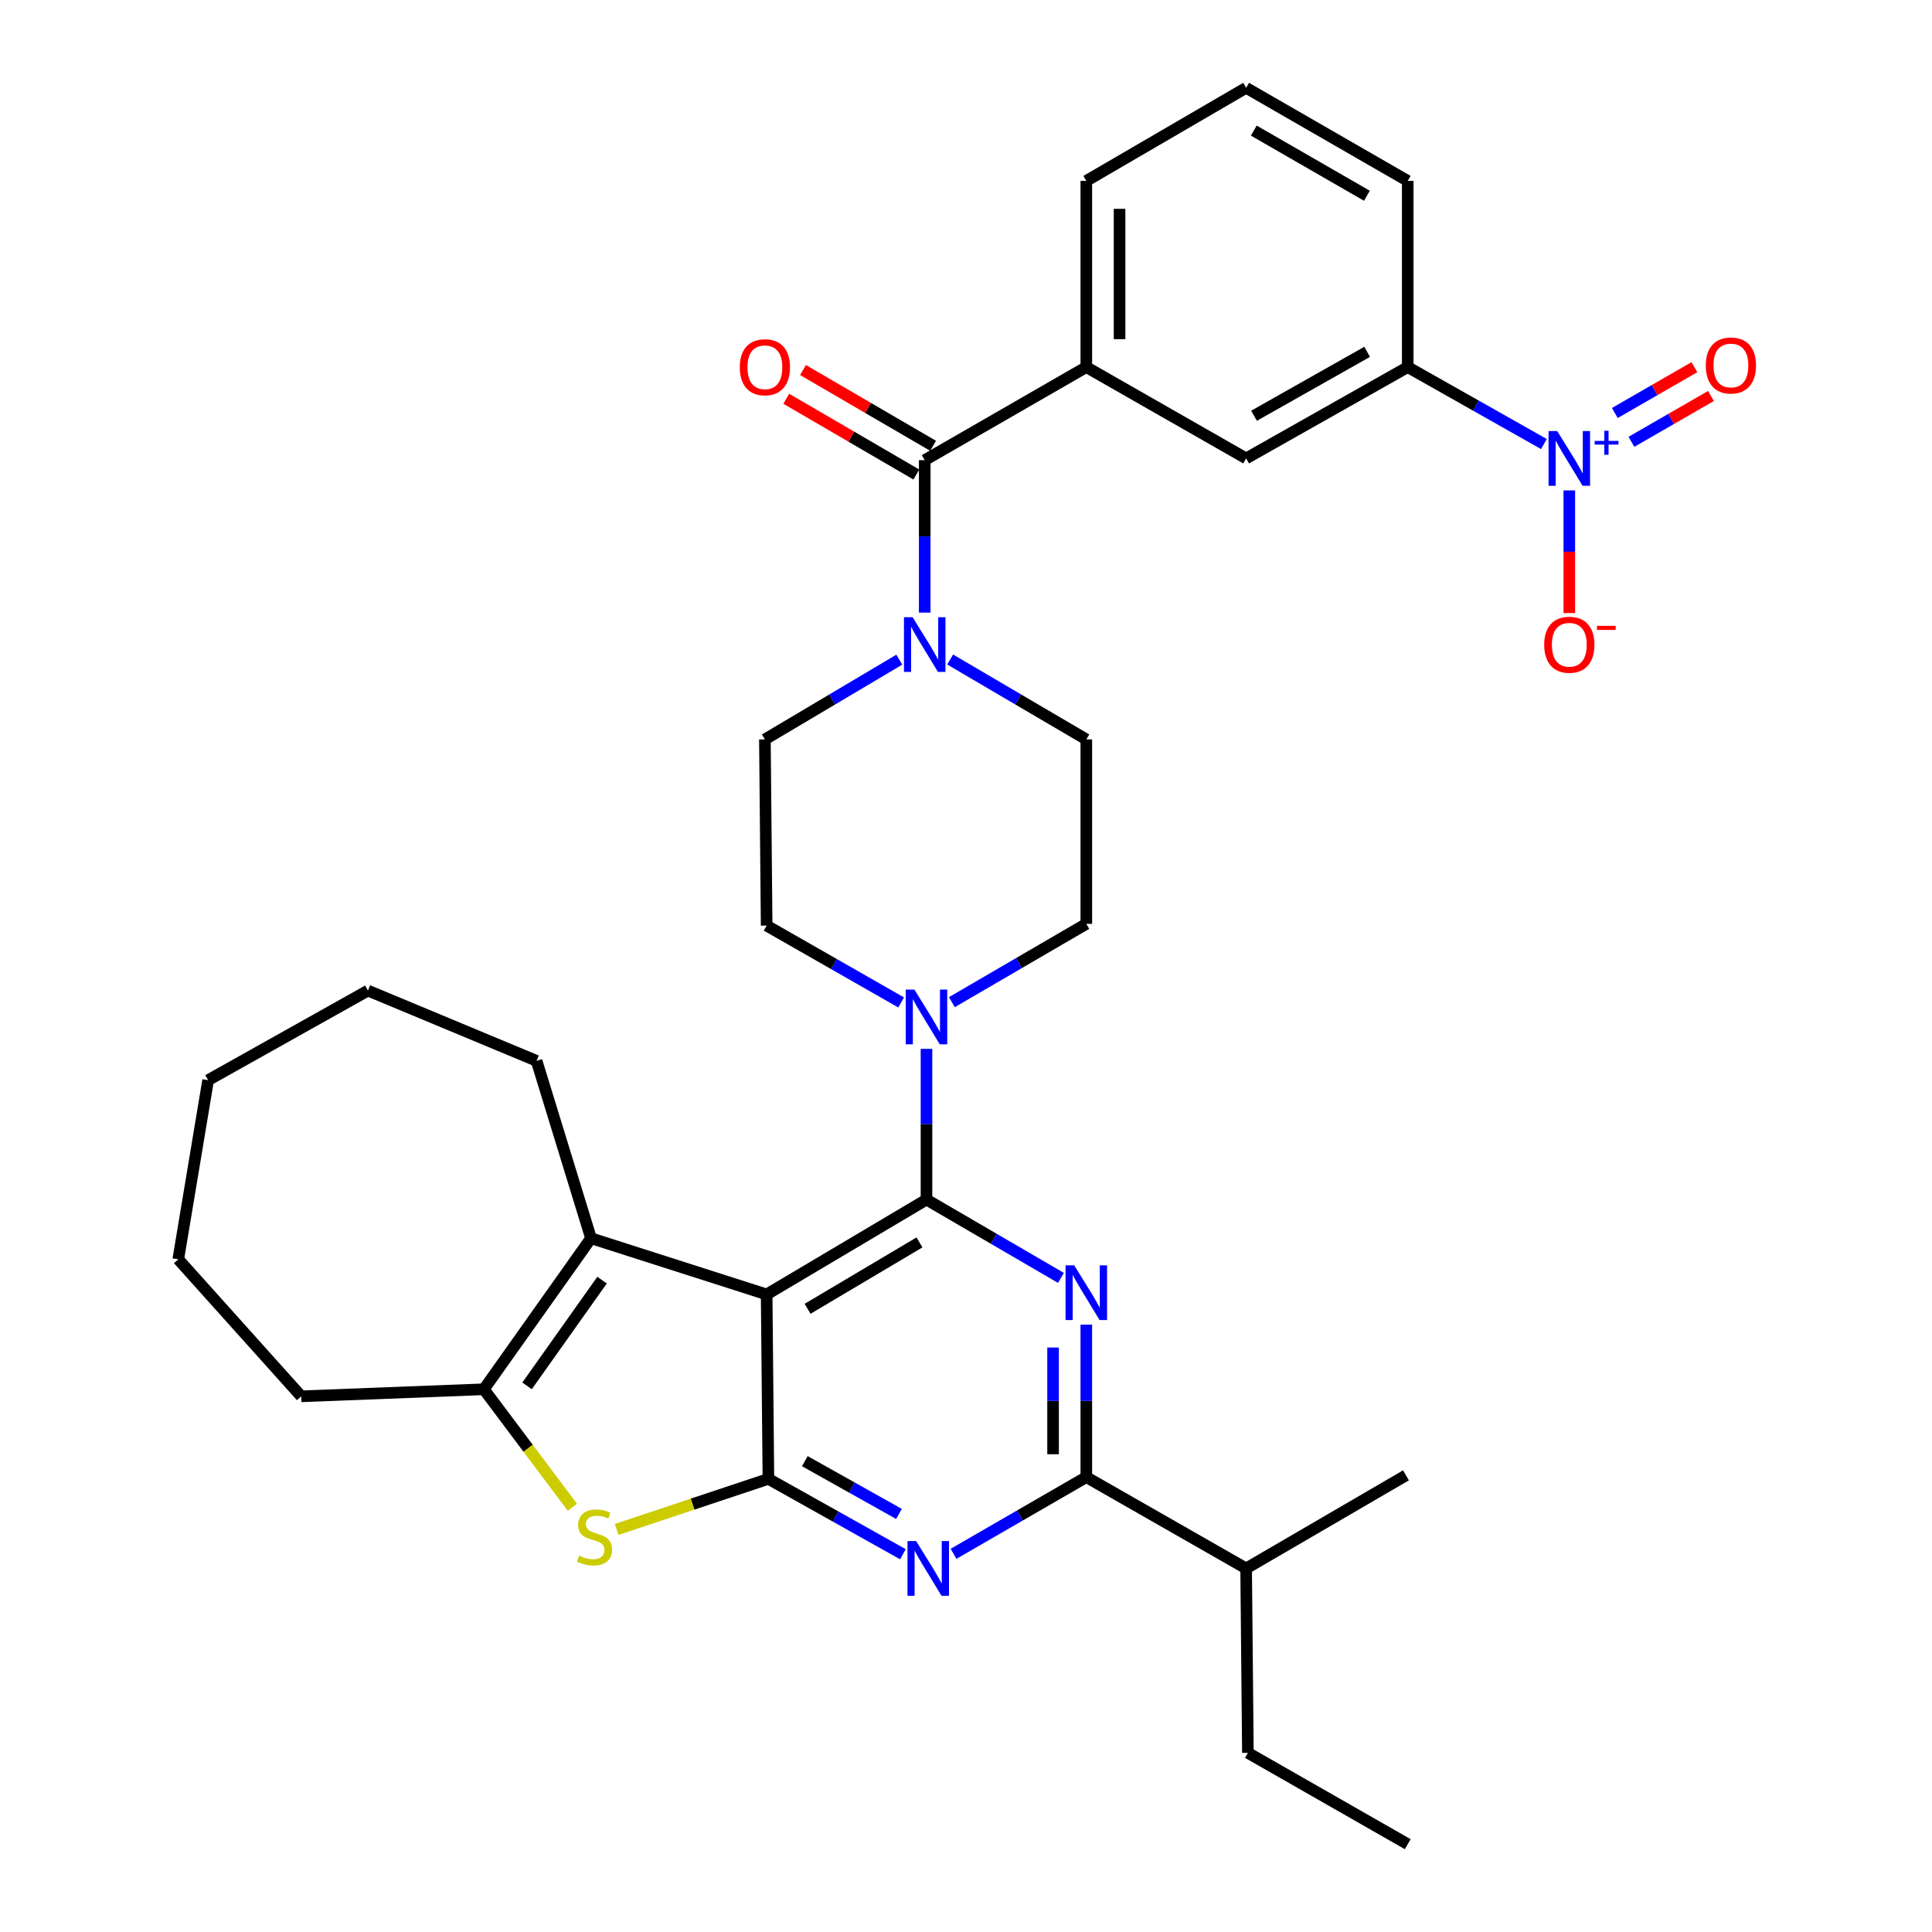 <?xml version='1.0' encoding='iso-8859-1'?>
<svg version='1.1' baseProfile='full'
              xmlns='http://www.w3.org/2000/svg'
                      xmlns:rdkit='http://www.rdkit.org/xml'
                      xmlns:xlink='http://www.w3.org/1999/xlink'
                  xml:space='preserve'
width='1000px' height='1000px' viewBox='0 0 1000 1000'>
<!-- END OF HEADER -->
<rect style='opacity:1.0;fill:#FFFFFF;stroke:none' width='1000' height='1000' x='0' y='0'> </rect>
<path class='bond-0' d='M 465.487,341.435 L 430.698,362.081' style='fill:none;fill-rule:evenodd;stroke:#0000FF;stroke-width:6px;stroke-linecap:butt;stroke-linejoin:miter;stroke-opacity:1' />
<path class='bond-0' d='M 430.698,362.081 L 395.908,382.726' style='fill:none;fill-rule:evenodd;stroke:#000000;stroke-width:6px;stroke-linecap:butt;stroke-linejoin:miter;stroke-opacity:1' />
<path class='bond-1' d='M 478.632,317.088 L 478.632,277.633' style='fill:none;fill-rule:evenodd;stroke:#0000FF;stroke-width:6px;stroke-linecap:butt;stroke-linejoin:miter;stroke-opacity:1' />
<path class='bond-1' d='M 478.632,277.633 L 478.632,238.177' style='fill:none;fill-rule:evenodd;stroke:#000000;stroke-width:6px;stroke-linecap:butt;stroke-linejoin:miter;stroke-opacity:1' />
<path class='bond-2' d='M 491.797,341.361 L 527.035,362.044' style='fill:none;fill-rule:evenodd;stroke:#0000FF;stroke-width:6px;stroke-linecap:butt;stroke-linejoin:miter;stroke-opacity:1' />
<path class='bond-2' d='M 527.035,362.044 L 562.274,382.726' style='fill:none;fill-rule:evenodd;stroke:#000000;stroke-width:6px;stroke-linecap:butt;stroke-linejoin:miter;stroke-opacity:1' />
<path class='bond-3' d='M 799.129,229.842 L 763.884,209.923' style='fill:none;fill-rule:evenodd;stroke:#0000FF;stroke-width:6px;stroke-linecap:butt;stroke-linejoin:miter;stroke-opacity:1' />
<path class='bond-3' d='M 763.884,209.923 L 728.639,190.004' style='fill:none;fill-rule:evenodd;stroke:#000000;stroke-width:6px;stroke-linecap:butt;stroke-linejoin:miter;stroke-opacity:1' />
<path class='bond-4' d='M 812.271,253.838 L 812.271,285.579' style='fill:none;fill-rule:evenodd;stroke:#0000FF;stroke-width:6px;stroke-linecap:butt;stroke-linejoin:miter;stroke-opacity:1' />
<path class='bond-4' d='M 812.271,285.579 L 812.271,317.32' style='fill:none;fill-rule:evenodd;stroke:#FF0000;stroke-width:6px;stroke-linecap:butt;stroke-linejoin:miter;stroke-opacity:1' />
<path class='bond-5' d='M 844.423,228.68 L 865.01,216.823' style='fill:none;fill-rule:evenodd;stroke:#0000FF;stroke-width:6px;stroke-linecap:butt;stroke-linejoin:miter;stroke-opacity:1' />
<path class='bond-5' d='M 865.01,216.823 L 885.597,204.966' style='fill:none;fill-rule:evenodd;stroke:#FF0000;stroke-width:6px;stroke-linecap:butt;stroke-linejoin:miter;stroke-opacity:1' />
<path class='bond-5' d='M 835.834,213.768 L 856.422,201.911' style='fill:none;fill-rule:evenodd;stroke:#0000FF;stroke-width:6px;stroke-linecap:butt;stroke-linejoin:miter;stroke-opacity:1' />
<path class='bond-5' d='M 856.422,201.911 L 877.009,190.054' style='fill:none;fill-rule:evenodd;stroke:#FF0000;stroke-width:6px;stroke-linecap:butt;stroke-linejoin:miter;stroke-opacity:1' />
<path class='bond-6' d='M 482.962,230.742 L 449.297,211.137' style='fill:none;fill-rule:evenodd;stroke:#000000;stroke-width:6px;stroke-linecap:butt;stroke-linejoin:miter;stroke-opacity:1' />
<path class='bond-6' d='M 449.297,211.137 L 415.632,191.532' style='fill:none;fill-rule:evenodd;stroke:#FF0000;stroke-width:6px;stroke-linecap:butt;stroke-linejoin:miter;stroke-opacity:1' />
<path class='bond-6' d='M 474.302,245.612 L 440.637,226.008' style='fill:none;fill-rule:evenodd;stroke:#000000;stroke-width:6px;stroke-linecap:butt;stroke-linejoin:miter;stroke-opacity:1' />
<path class='bond-6' d='M 440.637,226.008 L 406.972,206.403' style='fill:none;fill-rule:evenodd;stroke:#FF0000;stroke-width:6px;stroke-linecap:butt;stroke-linejoin:miter;stroke-opacity:1' />
<path class='bond-7' d='M 478.632,238.177 L 562.274,190.004' style='fill:none;fill-rule:evenodd;stroke:#000000;stroke-width:6px;stroke-linecap:butt;stroke-linejoin:miter;stroke-opacity:1' />
<path class='bond-8' d='M 728.639,190.004 L 644.997,237.269' style='fill:none;fill-rule:evenodd;stroke:#000000;stroke-width:6px;stroke-linecap:butt;stroke-linejoin:miter;stroke-opacity:1' />
<path class='bond-8' d='M 707.627,182.112 L 649.078,215.197' style='fill:none;fill-rule:evenodd;stroke:#000000;stroke-width:6px;stroke-linecap:butt;stroke-linejoin:miter;stroke-opacity:1' />
<path class='bond-9' d='M 728.639,190.004 L 728.639,93.638' style='fill:none;fill-rule:evenodd;stroke:#000000;stroke-width:6px;stroke-linecap:butt;stroke-linejoin:miter;stroke-opacity:1' />
<path class='bond-10' d='M 562.274,190.004 L 644.997,237.269' style='fill:none;fill-rule:evenodd;stroke:#000000;stroke-width:6px;stroke-linecap:butt;stroke-linejoin:miter;stroke-opacity:1' />
<path class='bond-11' d='M 562.274,190.004 L 562.274,93.638' style='fill:none;fill-rule:evenodd;stroke:#000000;stroke-width:6px;stroke-linecap:butt;stroke-linejoin:miter;stroke-opacity:1' />
<path class='bond-11' d='M 579.482,175.549 L 579.482,108.092' style='fill:none;fill-rule:evenodd;stroke:#000000;stroke-width:6px;stroke-linecap:butt;stroke-linejoin:miter;stroke-opacity:1' />
<path class='bond-12' d='M 492.683,518.717 L 527.478,498.451' style='fill:none;fill-rule:evenodd;stroke:#0000FF;stroke-width:6px;stroke-linecap:butt;stroke-linejoin:miter;stroke-opacity:1' />
<path class='bond-12' d='M 527.478,498.451 L 562.274,478.184' style='fill:none;fill-rule:evenodd;stroke:#000000;stroke-width:6px;stroke-linecap:butt;stroke-linejoin:miter;stroke-opacity:1' />
<path class='bond-13' d='M 479.55,542.89 L 479.55,581.899' style='fill:none;fill-rule:evenodd;stroke:#0000FF;stroke-width:6px;stroke-linecap:butt;stroke-linejoin:miter;stroke-opacity:1' />
<path class='bond-13' d='M 479.55,581.899 L 479.55,620.907' style='fill:none;fill-rule:evenodd;stroke:#000000;stroke-width:6px;stroke-linecap:butt;stroke-linejoin:miter;stroke-opacity:1' />
<path class='bond-14' d='M 466.428,518.869 L 431.622,498.98' style='fill:none;fill-rule:evenodd;stroke:#0000FF;stroke-width:6px;stroke-linecap:butt;stroke-linejoin:miter;stroke-opacity:1' />
<path class='bond-14' d='M 431.622,498.98 L 396.817,479.092' style='fill:none;fill-rule:evenodd;stroke:#000000;stroke-width:6px;stroke-linecap:butt;stroke-linejoin:miter;stroke-opacity:1' />
<path class='bond-15' d='M 395.908,382.726 L 396.817,479.092' style='fill:none;fill-rule:evenodd;stroke:#000000;stroke-width:6px;stroke-linecap:butt;stroke-linejoin:miter;stroke-opacity:1' />
<path class='bond-16' d='M 467.347,804.475 L 432.536,784.965' style='fill:none;fill-rule:evenodd;stroke:#0000FF;stroke-width:6px;stroke-linecap:butt;stroke-linejoin:miter;stroke-opacity:1' />
<path class='bond-16' d='M 432.536,784.965 L 397.725,765.456' style='fill:none;fill-rule:evenodd;stroke:#000000;stroke-width:6px;stroke-linecap:butt;stroke-linejoin:miter;stroke-opacity:1' />
<path class='bond-16' d='M 465.317,783.61 L 440.949,769.954' style='fill:none;fill-rule:evenodd;stroke:#0000FF;stroke-width:6px;stroke-linecap:butt;stroke-linejoin:miter;stroke-opacity:1' />
<path class='bond-16' d='M 440.949,769.954 L 416.581,756.297' style='fill:none;fill-rule:evenodd;stroke:#000000;stroke-width:6px;stroke-linecap:butt;stroke-linejoin:miter;stroke-opacity:1' />
<path class='bond-17' d='M 493.56,804.252 L 527.917,784.4' style='fill:none;fill-rule:evenodd;stroke:#0000FF;stroke-width:6px;stroke-linecap:butt;stroke-linejoin:miter;stroke-opacity:1' />
<path class='bond-17' d='M 527.917,784.4 L 562.274,764.548' style='fill:none;fill-rule:evenodd;stroke:#000000;stroke-width:6px;stroke-linecap:butt;stroke-linejoin:miter;stroke-opacity:1' />
<path class='bond-18' d='M 562.274,764.548 L 644.997,811.822' style='fill:none;fill-rule:evenodd;stroke:#000000;stroke-width:6px;stroke-linecap:butt;stroke-linejoin:miter;stroke-opacity:1' />
<path class='bond-19' d='M 562.274,764.548 L 562.274,725.092' style='fill:none;fill-rule:evenodd;stroke:#000000;stroke-width:6px;stroke-linecap:butt;stroke-linejoin:miter;stroke-opacity:1' />
<path class='bond-19' d='M 562.274,725.092 L 562.274,685.636' style='fill:none;fill-rule:evenodd;stroke:#0000FF;stroke-width:6px;stroke-linecap:butt;stroke-linejoin:miter;stroke-opacity:1' />
<path class='bond-19' d='M 545.065,752.711 L 545.065,725.092' style='fill:none;fill-rule:evenodd;stroke:#000000;stroke-width:6px;stroke-linecap:butt;stroke-linejoin:miter;stroke-opacity:1' />
<path class='bond-19' d='M 545.065,725.092 L 545.065,697.473' style='fill:none;fill-rule:evenodd;stroke:#0000FF;stroke-width:6px;stroke-linecap:butt;stroke-linejoin:miter;stroke-opacity:1' />
<path class='bond-20' d='M 549.14,661.44 L 514.345,641.174' style='fill:none;fill-rule:evenodd;stroke:#0000FF;stroke-width:6px;stroke-linecap:butt;stroke-linejoin:miter;stroke-opacity:1' />
<path class='bond-20' d='M 514.345,641.174 L 479.55,620.907' style='fill:none;fill-rule:evenodd;stroke:#000000;stroke-width:6px;stroke-linecap:butt;stroke-linejoin:miter;stroke-opacity:1' />
<path class='bond-21' d='M 479.55,620.907 L 396.817,669.998' style='fill:none;fill-rule:evenodd;stroke:#000000;stroke-width:6px;stroke-linecap:butt;stroke-linejoin:miter;stroke-opacity:1' />
<path class='bond-21' d='M 475.921,643.07 L 418.008,677.433' style='fill:none;fill-rule:evenodd;stroke:#000000;stroke-width:6px;stroke-linecap:butt;stroke-linejoin:miter;stroke-opacity:1' />
<path class='bond-22' d='M 397.725,765.456 L 396.817,669.998' style='fill:none;fill-rule:evenodd;stroke:#000000;stroke-width:6px;stroke-linecap:butt;stroke-linejoin:miter;stroke-opacity:1' />
<path class='bond-23' d='M 397.725,765.456 L 358.451,778.547' style='fill:none;fill-rule:evenodd;stroke:#000000;stroke-width:6px;stroke-linecap:butt;stroke-linejoin:miter;stroke-opacity:1' />
<path class='bond-23' d='M 358.451,778.547 L 319.178,791.638' style='fill:none;fill-rule:evenodd;stroke:#CCCC00;stroke-width:6px;stroke-linecap:butt;stroke-linejoin:miter;stroke-opacity:1' />
<path class='bond-24' d='M 396.817,669.998 L 305.91,640.907' style='fill:none;fill-rule:evenodd;stroke:#000000;stroke-width:6px;stroke-linecap:butt;stroke-linejoin:miter;stroke-opacity:1' />
<path class='bond-25' d='M 305.91,640.907 L 277.726,549.091' style='fill:none;fill-rule:evenodd;stroke:#000000;stroke-width:6px;stroke-linecap:butt;stroke-linejoin:miter;stroke-opacity:1' />
<path class='bond-26' d='M 305.91,640.907 L 250.451,719.089' style='fill:none;fill-rule:evenodd;stroke:#000000;stroke-width:6px;stroke-linecap:butt;stroke-linejoin:miter;stroke-opacity:1' />
<path class='bond-26' d='M 311.626,662.59 L 272.806,717.318' style='fill:none;fill-rule:evenodd;stroke:#000000;stroke-width:6px;stroke-linecap:butt;stroke-linejoin:miter;stroke-opacity:1' />
<path class='bond-27' d='M 250.451,719.089 L 273.355,749.628' style='fill:none;fill-rule:evenodd;stroke:#000000;stroke-width:6px;stroke-linecap:butt;stroke-linejoin:miter;stroke-opacity:1' />
<path class='bond-27' d='M 273.355,749.628 L 296.259,780.167' style='fill:none;fill-rule:evenodd;stroke:#CCCC00;stroke-width:6px;stroke-linecap:butt;stroke-linejoin:miter;stroke-opacity:1' />
<path class='bond-28' d='M 250.451,719.089 L 155.911,722.732' style='fill:none;fill-rule:evenodd;stroke:#000000;stroke-width:6px;stroke-linecap:butt;stroke-linejoin:miter;stroke-opacity:1' />
<path class='bond-29' d='M 728.639,954.545 L 645.906,907.271' style='fill:none;fill-rule:evenodd;stroke:#000000;stroke-width:6px;stroke-linecap:butt;stroke-linejoin:miter;stroke-opacity:1' />
<path class='bond-30' d='M 645.906,907.271 L 644.997,811.822' style='fill:none;fill-rule:evenodd;stroke:#000000;stroke-width:6px;stroke-linecap:butt;stroke-linejoin:miter;stroke-opacity:1' />
<path class='bond-31' d='M 644.997,811.822 L 727.731,763.639' style='fill:none;fill-rule:evenodd;stroke:#000000;stroke-width:6px;stroke-linecap:butt;stroke-linejoin:miter;stroke-opacity:1' />
<path class='bond-32' d='M 190.452,512.725 L 277.726,549.091' style='fill:none;fill-rule:evenodd;stroke:#000000;stroke-width:6px;stroke-linecap:butt;stroke-linejoin:miter;stroke-opacity:1' />
<path class='bond-33' d='M 190.452,512.725 L 107.728,559.091' style='fill:none;fill-rule:evenodd;stroke:#000000;stroke-width:6px;stroke-linecap:butt;stroke-linejoin:miter;stroke-opacity:1' />
<path class='bond-34' d='M 107.728,559.091 L 92.269,651.815' style='fill:none;fill-rule:evenodd;stroke:#000000;stroke-width:6px;stroke-linecap:butt;stroke-linejoin:miter;stroke-opacity:1' />
<path class='bond-35' d='M 92.269,651.815 L 155.911,722.732' style='fill:none;fill-rule:evenodd;stroke:#000000;stroke-width:6px;stroke-linecap:butt;stroke-linejoin:miter;stroke-opacity:1' />
<path class='bond-36' d='M 562.274,478.184 L 562.274,382.726' style='fill:none;fill-rule:evenodd;stroke:#000000;stroke-width:6px;stroke-linecap:butt;stroke-linejoin:miter;stroke-opacity:1' />
<path class='bond-37' d='M 728.639,93.638 L 644.997,45.455' style='fill:none;fill-rule:evenodd;stroke:#000000;stroke-width:6px;stroke-linecap:butt;stroke-linejoin:miter;stroke-opacity:1' />
<path class='bond-37' d='M 707.503,101.321 L 648.954,67.593' style='fill:none;fill-rule:evenodd;stroke:#000000;stroke-width:6px;stroke-linecap:butt;stroke-linejoin:miter;stroke-opacity:1' />
<path class='bond-38' d='M 562.274,93.638 L 644.997,45.455' style='fill:none;fill-rule:evenodd;stroke:#000000;stroke-width:6px;stroke-linecap:butt;stroke-linejoin:miter;stroke-opacity:1' />
<path  class='atom-0' d='M 472.372 319.475
L 481.652 334.475
Q 482.572 335.955, 484.052 338.635
Q 485.532 341.315, 485.612 341.475
L 485.612 319.475
L 489.372 319.475
L 489.372 347.795
L 485.492 347.795
L 475.532 331.395
Q 474.372 329.475, 473.132 327.275
Q 471.932 325.075, 471.572 324.395
L 471.572 347.795
L 467.892 347.795
L 467.892 319.475
L 472.372 319.475
' fill='#0000FF'/>
<path  class='atom-1' d='M 806.011 223.109
L 815.291 238.109
Q 816.211 239.589, 817.691 242.269
Q 819.171 244.949, 819.251 245.109
L 819.251 223.109
L 823.011 223.109
L 823.011 251.429
L 819.131 251.429
L 809.171 235.029
Q 808.011 233.109, 806.771 230.909
Q 805.571 228.709, 805.211 228.029
L 805.211 251.429
L 801.531 251.429
L 801.531 223.109
L 806.011 223.109
' fill='#0000FF'/>
<path  class='atom-1' d='M 825.387 228.214
L 830.376 228.214
L 830.376 222.96
L 832.594 222.96
L 832.594 228.214
L 837.716 228.214
L 837.716 230.114
L 832.594 230.114
L 832.594 235.394
L 830.376 235.394
L 830.376 230.114
L 825.387 230.114
L 825.387 228.214
' fill='#0000FF'/>
<path  class='atom-3' d='M 382.908 190.084
Q 382.908 183.284, 386.268 179.484
Q 389.628 175.684, 395.908 175.684
Q 402.188 175.684, 405.548 179.484
Q 408.908 183.284, 408.908 190.084
Q 408.908 196.964, 405.508 200.884
Q 402.108 204.764, 395.908 204.764
Q 389.668 204.764, 386.268 200.884
Q 382.908 197.004, 382.908 190.084
M 395.908 201.564
Q 400.228 201.564, 402.548 198.684
Q 404.908 195.764, 404.908 190.084
Q 404.908 184.524, 402.548 181.724
Q 400.228 178.884, 395.908 178.884
Q 391.588 178.884, 389.228 181.684
Q 386.908 184.484, 386.908 190.084
Q 386.908 195.804, 389.228 198.684
Q 391.588 201.564, 395.908 201.564
' fill='#FF0000'/>
<path  class='atom-6' d='M 473.29 512.207
L 482.57 527.207
Q 483.49 528.687, 484.97 531.367
Q 486.45 534.047, 486.53 534.207
L 486.53 512.207
L 490.29 512.207
L 490.29 540.527
L 486.41 540.527
L 476.45 524.127
Q 475.29 522.207, 474.05 520.007
Q 472.85 517.807, 472.49 517.127
L 472.49 540.527
L 468.81 540.527
L 468.81 512.207
L 473.29 512.207
' fill='#0000FF'/>
<path  class='atom-8' d='M 474.198 797.662
L 483.478 812.662
Q 484.398 814.142, 485.878 816.822
Q 487.358 819.502, 487.438 819.662
L 487.438 797.662
L 491.198 797.662
L 491.198 825.982
L 487.318 825.982
L 477.358 809.582
Q 476.198 807.662, 474.958 805.462
Q 473.758 803.262, 473.398 802.582
L 473.398 825.982
L 469.718 825.982
L 469.718 797.662
L 474.198 797.662
' fill='#0000FF'/>
<path  class='atom-10' d='M 556.014 654.93
L 565.294 669.93
Q 566.214 671.41, 567.694 674.09
Q 569.174 676.77, 569.254 676.93
L 569.254 654.93
L 573.014 654.93
L 573.014 683.25
L 569.134 683.25
L 559.174 666.85
Q 558.014 664.93, 556.774 662.73
Q 555.574 660.53, 555.214 659.85
L 555.214 683.25
L 551.534 683.25
L 551.534 654.93
L 556.014 654.93
' fill='#0000FF'/>
<path  class='atom-16' d='M 299.726 805.176
Q 300.046 805.296, 301.366 805.856
Q 302.686 806.416, 304.126 806.776
Q 305.606 807.096, 307.046 807.096
Q 309.726 807.096, 311.286 805.816
Q 312.846 804.496, 312.846 802.216
Q 312.846 800.656, 312.046 799.696
Q 311.286 798.736, 310.086 798.216
Q 308.886 797.696, 306.886 797.096
Q 304.366 796.336, 302.846 795.616
Q 301.366 794.896, 300.286 793.376
Q 299.246 791.856, 299.246 789.296
Q 299.246 785.736, 301.646 783.536
Q 304.086 781.336, 308.886 781.336
Q 312.166 781.336, 315.886 782.896
L 314.966 785.976
Q 311.566 784.576, 309.006 784.576
Q 306.246 784.576, 304.726 785.736
Q 303.206 786.856, 303.246 788.816
Q 303.246 790.336, 304.006 791.256
Q 304.806 792.176, 305.926 792.696
Q 307.086 793.216, 309.006 793.816
Q 311.566 794.616, 313.086 795.416
Q 314.606 796.216, 315.686 797.856
Q 316.806 799.456, 316.806 802.216
Q 316.806 806.136, 314.166 808.256
Q 311.566 810.336, 307.206 810.336
Q 304.686 810.336, 302.766 809.776
Q 300.886 809.256, 298.646 808.336
L 299.726 805.176
' fill='#CCCC00'/>
<path  class='atom-30' d='M 799.271 333.715
Q 799.271 326.915, 802.631 323.115
Q 805.991 319.315, 812.271 319.315
Q 818.551 319.315, 821.911 323.115
Q 825.271 326.915, 825.271 333.715
Q 825.271 340.595, 821.871 344.515
Q 818.471 348.395, 812.271 348.395
Q 806.031 348.395, 802.631 344.515
Q 799.271 340.635, 799.271 333.715
M 812.271 345.195
Q 816.591 345.195, 818.911 342.315
Q 821.271 339.395, 821.271 333.715
Q 821.271 328.155, 818.911 325.355
Q 816.591 322.515, 812.271 322.515
Q 807.951 322.515, 805.591 325.315
Q 803.271 328.115, 803.271 333.715
Q 803.271 339.435, 805.591 342.315
Q 807.951 345.195, 812.271 345.195
' fill='#FF0000'/>
<path  class='atom-30' d='M 826.591 323.937
L 836.28 323.937
L 836.28 326.049
L 826.591 326.049
L 826.591 323.937
' fill='#FF0000'/>
<path  class='atom-31' d='M 882.912 189.175
Q 882.912 182.375, 886.272 178.575
Q 889.632 174.775, 895.912 174.775
Q 902.192 174.775, 905.552 178.575
Q 908.912 182.375, 908.912 189.175
Q 908.912 196.055, 905.512 199.975
Q 902.112 203.855, 895.912 203.855
Q 889.672 203.855, 886.272 199.975
Q 882.912 196.095, 882.912 189.175
M 895.912 200.655
Q 900.232 200.655, 902.552 197.775
Q 904.912 194.855, 904.912 189.175
Q 904.912 183.615, 902.552 180.815
Q 900.232 177.975, 895.912 177.975
Q 891.592 177.975, 889.232 180.775
Q 886.912 183.575, 886.912 189.175
Q 886.912 194.895, 889.232 197.775
Q 891.592 200.655, 895.912 200.655
' fill='#FF0000'/>
</svg>
